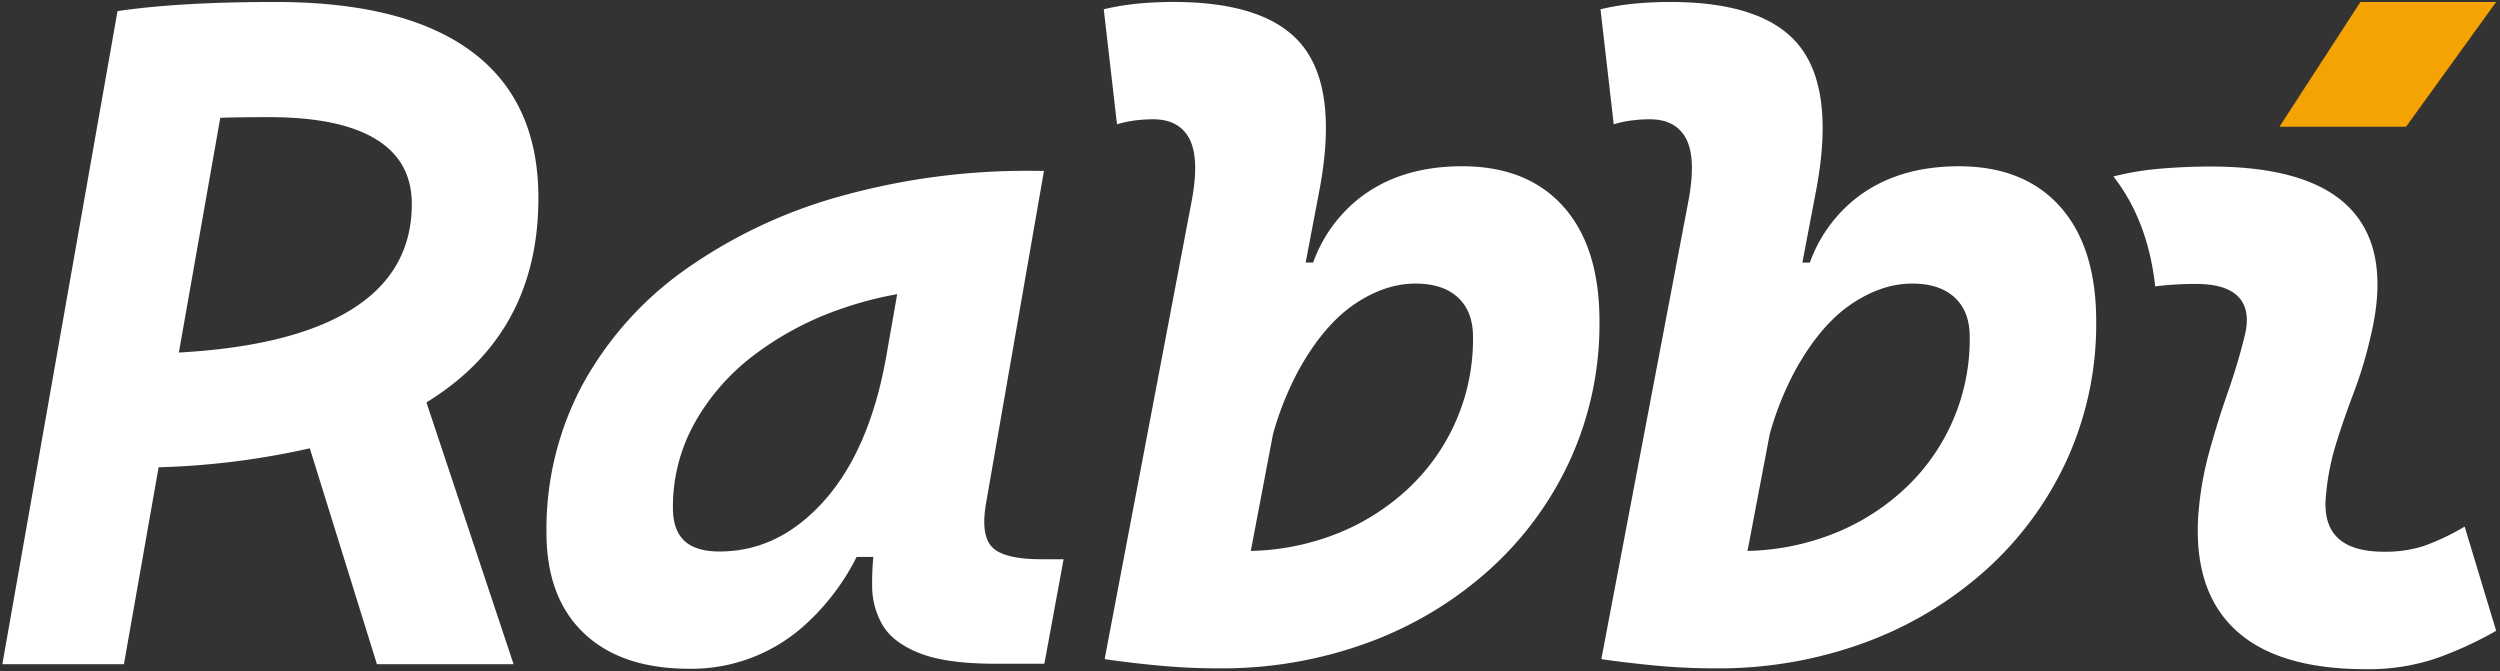 <svg xmlns="http://www.w3.org/2000/svg" width="633.957" height="170.193" viewBox="0 0 633.957 170.193">
  <rect x="0" y="0" width="633.957" height="170.193" fill="#333333" stroke="none"/>
  <g id="Grupo_853" data-name="Grupo 853" transform="translate(-323.213 -282.499)">
    <path id="Unión_14" data-name="Unión 14" d="M2728.391,159.335q-10.712-9.847-9.559-28.844a83.643,83.643,0,0,1,2.719-16.107q2.159-7.891,4.758-15.306t4.234-14.128q1.731-6.614-1.391-10.035T2718.258,71.5a84.474,84.474,0,0,0-10.334.615c-1.214-11.072-4.761-20.418-10.6-27.869a72.618,72.618,0,0,1,10.963-1.892q6.835-.621,13.677-.626,25.494,0,35.631,10.884t4.924,32.341a106.83,106.83,0,0,1-4.232,14.076c-1.654,4.36-3.17,8.706-4.51,13.039a62.8,62.8,0,0,0-2.618,13.9q-.918,13.435,14.719,13.439a31.836,31.836,0,0,0,10.144-1.451,59.04,59.04,0,0,0,10.372-4.923l7.991,26.427a93.781,93.781,0,0,1-14.944,6.888,53.239,53.239,0,0,1-18.075,2.844Q2739.108,169.192,2728.391,159.335Zm-418.916.732q-9.492-9.026-9.49-25.461a77.507,77.507,0,0,1,9.259-37.79,86.808,86.808,0,0,1,25.983-28.994A126.477,126.477,0,0,1,2374.4,49.3a175.492,175.492,0,0,1,48.842-6.48h2.894l-14.7,84.373q-1.389,8.1,1.619,11.112t12.5,3.007h5.556l-4.875,26.5h-12.367q-12.623,0-19.389-2.719t-9.316-7.177a19.674,19.674,0,0,1-2.6-9.722,72.357,72.357,0,0,1,.3-7.465h-4.239a58.46,58.46,0,0,1-12.667,16.841,42.807,42.807,0,0,1-29.63,11.518Q2318.963,169.1,2309.475,160.067ZM2375.329,77.6a79.229,79.229,0,0,0-22.685,11.923,55.623,55.623,0,0,0-15.162,17.361,43.607,43.607,0,0,0-5.44,21.354q0,5.671,2.9,8.391t8.911,2.719q15.158,0,26.68-13.02t15.683-36.864l2.7-15.371A91.166,91.166,0,0,0,2375.329,77.6Zm206.629,90.742q-7.062-.637-14.354-1.677l.054-.119h-.165L2589.6,50.23q1.964-10.647-.637-15.565t-9.2-4.918a36.355,36.355,0,0,0-4.516.288,28.3,28.3,0,0,0-4.627.983l-3.358-29.165a62.894,62.894,0,0,1,8.8-1.448q4.4-.4,8.8-.406,23.96,0,32.812,11.112t4.458,35.645l-3.675,19.329h1.893a36.438,36.438,0,0,1,11.793-16.379q10.356-8.038,25.983-8.042,16.55,0,25.692,10.241t9.147,29.111a82.967,82.967,0,0,1-7.294,34.78,85.17,85.17,0,0,1-20.369,27.951,94.773,94.773,0,0,1-30.67,18.575,107.462,107.462,0,0,1-38.312,6.657Q2589.022,168.98,2581.958,168.343Zm22.584-29.137a62.933,62.933,0,0,0,21.05-4.08,57.363,57.363,0,0,0,18.578-11.461,51.867,51.867,0,0,0,16.724-38.712q0-6.483-3.818-10.013t-10.767-3.53q-7.752,0-15.448,5.209t-13.948,16.319a78.692,78.692,0,0,0-6.743,16.673ZM2456,168.343q-7.059-.637-14.352-1.677l.054-.119h-.168L2463.639,50.23q1.963-10.647-.638-15.565t-9.2-4.918a36.309,36.309,0,0,0-4.513.288,28.4,28.4,0,0,0-4.63.983L2441.3,1.853A62.877,62.877,0,0,1,2450.1.4q4.4-.4,8.8-.406,23.96,0,32.813,11.112t4.458,35.645l-3.676,19.329h1.9a36.433,36.433,0,0,1,11.79-16.379q10.358-8.038,25.986-8.042,16.55,0,25.692,10.241T2567,81.017a82.967,82.967,0,0,1-7.294,34.78,85.128,85.128,0,0,1-20.369,27.951,94.742,94.742,0,0,1-30.67,18.575,107.445,107.445,0,0,1-38.31,6.657Q2463.062,168.98,2456,168.343Zm22.585-29.137a62.945,62.945,0,0,0,21.051-4.08,57.35,57.35,0,0,0,18.575-11.461,51.872,51.872,0,0,0,16.725-38.712q0-6.483-3.819-10.013t-10.764-3.53q-7.756,0-15.45,5.209t-13.949,16.319a78.741,78.741,0,0,0-6.741,16.673Zm-221.6,28.721-17.02-54.746a198.417,198.417,0,0,1-38.338,4.813l-8.8,49.933H2162L2191.2,2.318Q2206.848,0,2231.184,0q32.909,0,49.831,12.574t16.917,37.142q0,33.717-27.232,51.1-.571.365-1.156.723l22.094,66.387ZM2206.762,88.9q26.167-1.455,40.932-9.283,18.138-9.622,18.137-28.392,0-10.9-9.152-16.455t-27-5.563q-6.5,0-12.414.148Z" transform="translate(-1838.191 283)" fill="#fff" stroke="rgba(0,0,0,0)" stroke-miterlimit="10" stroke-width="1"/>
    <path id="Trazado_780" data-name="Trazado 780" d="M304.495,0l-20.53,31.635h32.1L338.913,0Z" transform="translate(617.279 283)" fill="#f5a302" stroke="rgba(0,0,0,0)" stroke-miterlimit="10" stroke-width="1"/>
  </g>
</svg>
